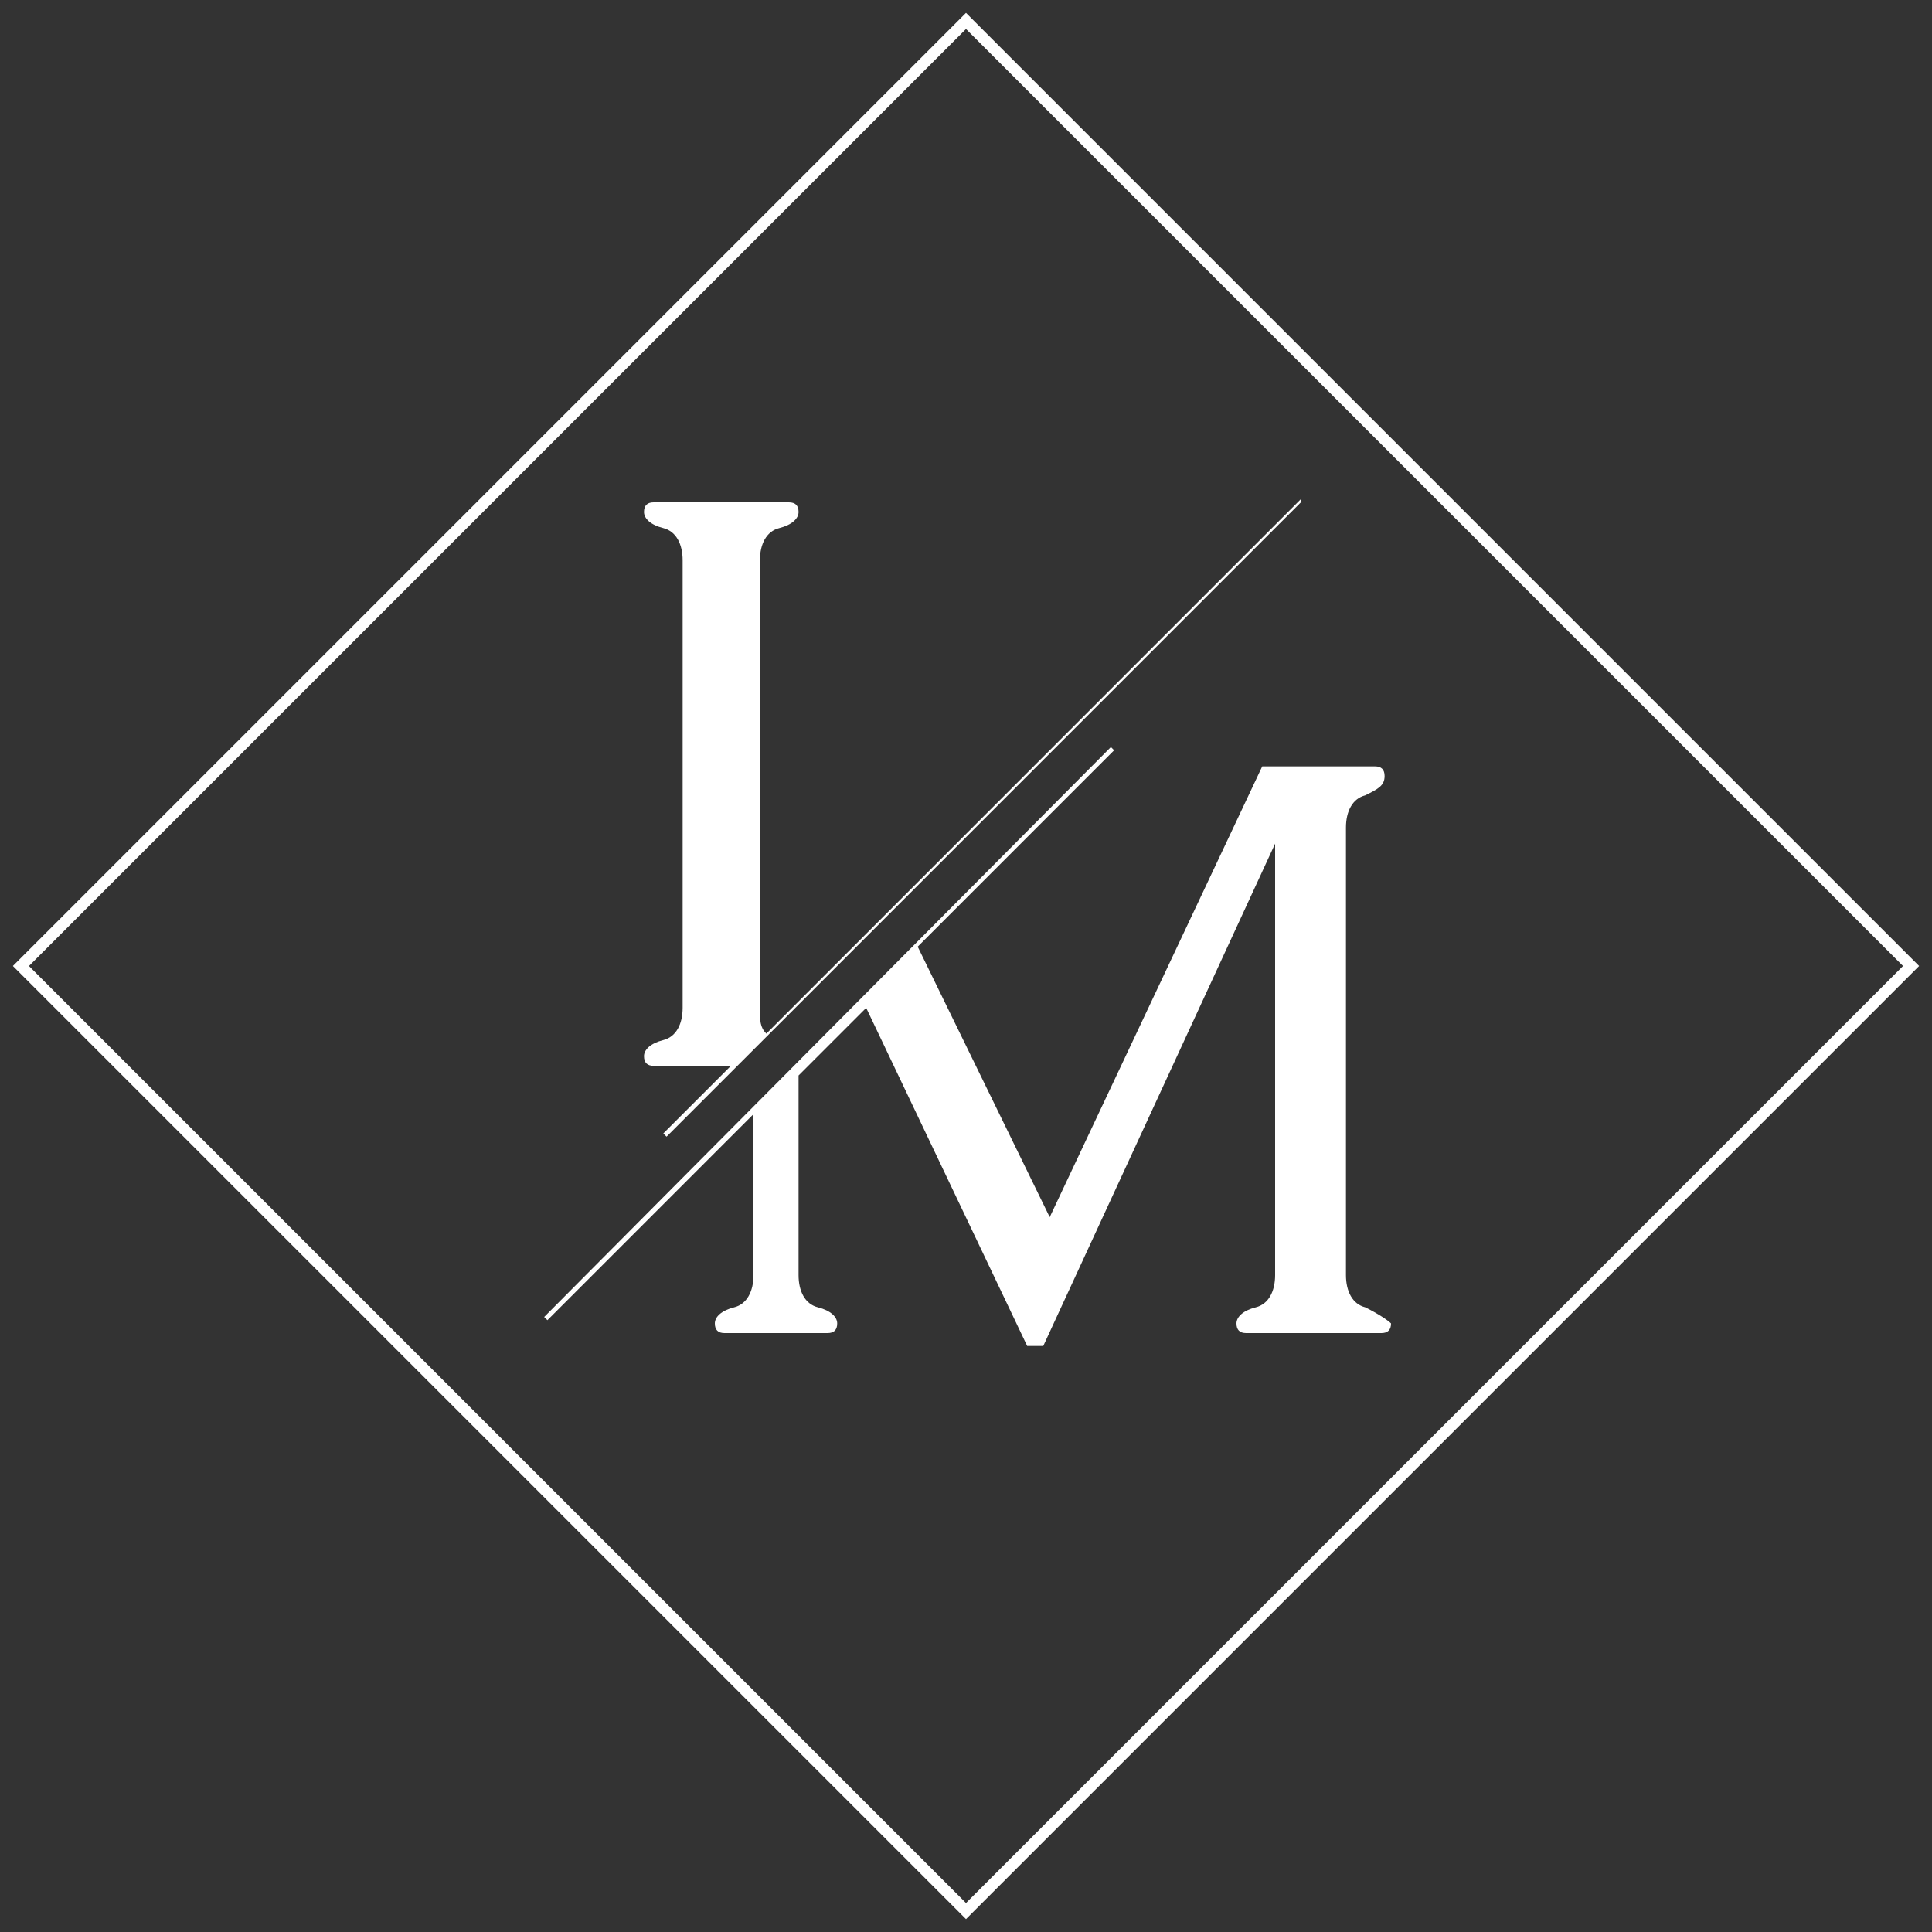 <?xml version="1.0" encoding="utf-8"?>
<!-- Generator: Adobe Illustrator 25.0.0, SVG Export Plug-In . SVG Version: 6.00 Build 0)  -->
<svg version="1.1" id="Calque_1" xmlns="http://www.w3.org/2000/svg" xmlns:xlink="http://www.w3.org/1999/xlink" x="0px" y="0px"
	 viewBox="0 0 60 60" style="enable-background:new 0 0 60 60;" xml:space="preserve">
<rect x="0" y="0" width="60" height="60" fill="#333333" stroke="none"/>
<style type="text/css">
	.st0{fill:#FFFFFF;}
</style>
<g>
	<path class="st0" d="M30,0.9L59.1,30L30,59.1L0.9,30L30,0.9 M30,0.4L0.4,30L30,59.6L59.6,30L30,0.4L30,0.4z"/>
</g>
<path class="st0" d="M42.4,40.6c-0.4-0.1-0.6-0.5-0.6-1V25.7c0-0.5,0.2-0.9,0.6-1c0.4-0.2,0.6-0.3,0.6-0.6c0-0.2-0.1-0.3-0.3-0.3
	h-3.5l-6.6,14l-4.1-8.4l6.1-6.1l-0.1-0.1L16.9,40.9l0.1,0.1l6.4-6.4v5c0,0.5-0.2,0.9-0.6,1c-0.4,0.1-0.6,0.3-0.6,0.5
	c0,0.2,0.1,0.3,0.3,0.3h3.2c0.2,0,0.3-0.1,0.3-0.3c0-0.2-0.2-0.4-0.6-0.5c-0.4-0.1-0.6-0.5-0.6-1v-6.2l2.1-2.1l5,10.5h0.5l7.2-15.6
	v13.4c0,0.5-0.2,0.9-0.6,1c-0.4,0.1-0.6,0.3-0.6,0.5c0,0.2,0.1,0.3,0.3,0.3h4.2c0.2,0,0.3-0.1,0.3-0.3C43.1,41,42.8,40.8,42.4,40.6z
	"/>
<path class="st0" d="M40.4,15.5L23.8,32.1c-0.2-0.2-0.2-0.4-0.2-0.8V17.4c0-0.5,0.2-0.9,0.6-1c0.4-0.1,0.6-0.3,0.6-0.5
	c0-0.2-0.1-0.3-0.3-0.3h-4.2c-0.2,0-0.3,0.1-0.3,0.3c0,0.2,0.2,0.4,0.6,0.5c0.4,0.1,0.6,0.5,0.6,1v13.9c0,0.5-0.2,0.9-0.6,1
	c-0.4,0.1-0.6,0.3-0.6,0.5c0,0.2,0.1,0.3,0.3,0.3h2.4l-2.1,2.1l0.1,0.1l2.2-2.2l0.9-0.9l16.6-16.6L40.4,15.5z"/>
</svg>
